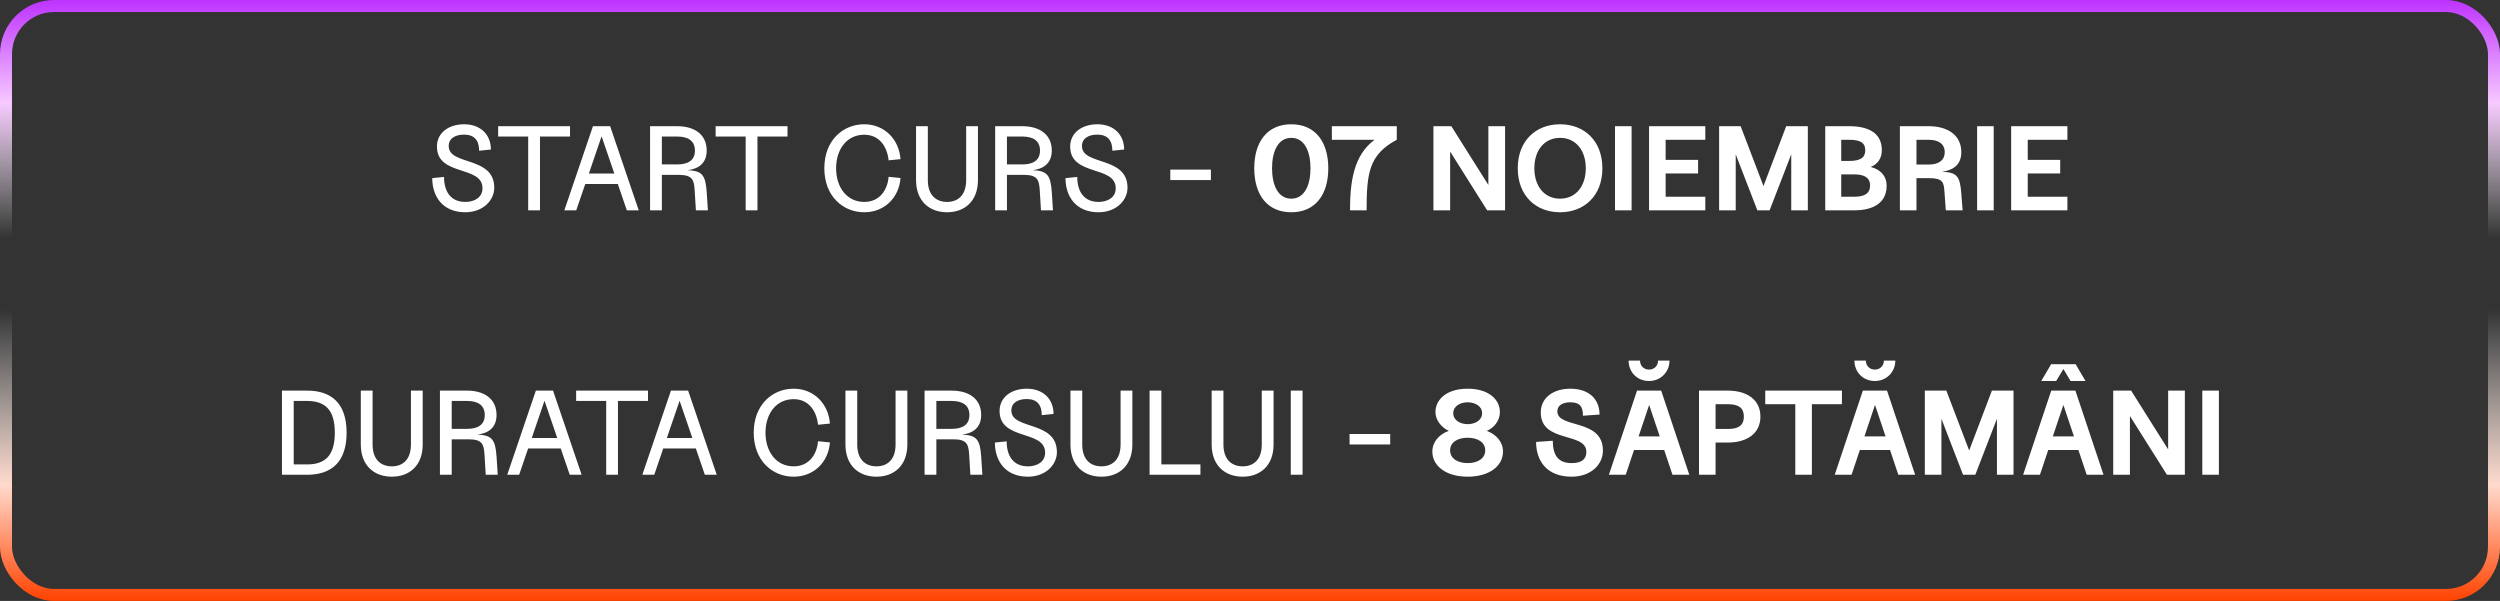 <?xml version="1.0" encoding="UTF-8"?> <svg xmlns="http://www.w3.org/2000/svg" width="416" height="100" viewBox="0 0 416 100" fill="none"><rect x="0" y="0" width="416" height="100" fill="#333333" stroke="none"/> <rect x="1" y="1" width="414" height="98" rx="8" stroke="url(#paint0_linear_77_346)" stroke-width="2"></rect> <path d="M77.426 35.32C80.346 35.32 82.246 33.36 82.246 31.24C82.246 25.92 74.666 27.6 74.666 24.3C74.666 23.02 75.766 22.4 77.226 22.4C78.946 22.4 79.726 23.38 79.726 25.08L81.686 24.88C81.686 22.42 79.986 20.68 77.226 20.68C74.666 20.68 72.706 22.1 72.706 24.38C72.706 29.4 80.286 27.46 80.286 31.32C80.286 32.86 78.946 33.6 77.426 33.6C75.106 33.6 73.886 32 73.886 29.44L71.926 29.64C71.926 32.7 73.666 35.32 77.426 35.32ZM87.891 35H89.851V22.72H94.851V21H82.891V22.72H87.891V35ZM93.906 35H95.886L97.386 30.62H102.806L104.306 35H106.286L101.526 21H98.666L93.906 35ZM97.986 28.88L100.106 22.68L102.226 28.88H97.986ZM108.175 35H110.135V29.1H112.975C115.315 29.1 115.475 30.04 115.595 31.66L115.795 35H117.795L117.595 31.94C117.395 29.08 116.795 28.42 114.415 28.32C116.095 28.12 117.595 27.26 117.595 25.06C117.595 22.32 115.495 21 112.695 21H108.175V35ZM110.135 27.36V22.72H112.695C114.435 22.72 115.635 23.38 115.635 25.06C115.635 26.72 114.435 27.36 112.695 27.36H110.135ZM124.082 35H126.042V22.72H131.042V21H119.082V22.72H124.082V35ZM143.807 35.32C147.207 35.32 149.607 32.86 149.847 29.62L147.867 29.42C147.687 31.58 146.407 33.6 143.807 33.6C140.927 33.6 139.127 31.18 139.127 28C139.127 24.82 140.927 22.42 143.807 22.42C146.407 22.42 147.647 24.52 147.867 26.68L149.847 26.48C149.607 23.22 147.207 20.68 143.807 20.68C140.287 20.68 137.167 23.34 137.167 28C137.167 32.66 140.287 35.32 143.807 35.32ZM157.591 35.32C160.491 35.32 162.731 33.5 162.731 29.96V21H160.771V29.96C160.771 32.58 159.311 33.6 157.591 33.6C155.871 33.6 154.391 32.58 154.391 29.96V21H152.431V29.96C152.431 33.5 154.691 35.32 157.591 35.32ZM165.597 35H167.557V29.1H170.397C172.737 29.1 172.897 30.04 173.017 31.66L173.217 35H175.217L175.017 31.94C174.817 29.08 174.217 28.42 171.837 28.32C173.517 28.12 175.017 27.26 175.017 25.06C175.017 22.32 172.917 21 170.117 21H165.597V35ZM167.557 27.36V22.72H170.117C171.857 22.72 173.057 23.38 173.057 25.06C173.057 26.72 171.857 27.36 170.117 27.36H167.557ZM182.797 35.32C185.717 35.32 187.617 33.36 187.617 31.24C187.617 25.92 180.037 27.6 180.037 24.3C180.037 23.02 181.137 22.4 182.597 22.4C184.317 22.4 185.097 23.38 185.097 25.08L187.057 24.88C187.057 22.42 185.357 20.68 182.597 20.68C180.037 20.68 178.077 22.1 178.077 24.38C178.077 29.4 185.657 27.46 185.657 31.32C185.657 32.86 184.317 33.6 182.797 33.6C180.477 33.6 179.257 32 179.257 29.44L177.297 29.64C177.297 32.7 179.037 35.32 182.797 35.32ZM194.735 29.96H201.495V28.22H194.735V29.96ZM214.867 35.32C218.867 35.32 221.027 32.4 221.027 28C221.027 23.6 218.867 20.68 214.867 20.68C210.867 20.68 208.707 23.6 208.707 28C208.707 32.4 210.867 35.32 214.867 35.32ZM211.667 28C211.667 25.2 212.667 22.94 214.867 22.94C217.067 22.94 218.067 25.2 218.067 28C218.067 30.8 217.067 33.06 214.867 33.06C212.667 33.06 211.667 30.8 211.667 28ZM224.643 35H227.403C227.403 28.8 227.803 25.72 232.423 23.26V21H221.623V23.26H228.723C225.283 25.82 224.643 30.12 224.643 35ZM247.463 35H250.443V21H247.663V30.78L241.503 21H238.523V35H241.303V25.22L247.463 35ZM259.595 35.32C263.595 35.32 266.635 32.6 266.635 28C266.635 23.4 263.595 20.68 259.595 20.68C255.595 20.68 252.555 23.4 252.555 28C252.555 32.6 255.595 35.32 259.595 35.32ZM255.315 28C255.315 25 256.995 22.94 259.595 22.94C262.195 22.94 263.875 25 263.875 28C263.875 31 262.195 33.06 259.595 33.06C256.995 33.06 255.315 31 255.315 28ZM268.738 35H271.498V21H268.738V35ZM274.402 35H283.762V32.74H277.162V28.86H282.562V26.6H277.162V23.26H283.762V21H274.402V35ZM286.063 35H288.823V25.68L292.423 35H294.463L298.063 25.68V35H300.823V21H297.223L293.443 30.96L289.643 21H286.063V35ZM303.719 35H308.519C310.919 35 313.939 34.28 313.939 30.88C313.939 29.32 312.939 28.2 311.279 27.78C312.479 27.32 313.139 26.3 313.139 25C313.139 22 310.719 21 307.719 21H303.719V35ZM306.379 32.74V29.02H308.519C310.119 29.02 311.179 29.48 311.179 30.88C311.179 32.28 310.119 32.74 308.519 32.74H306.379ZM306.379 26.78V23.26H307.719C309.519 23.26 310.379 23.74 310.379 25C310.379 26.26 309.519 26.78 307.719 26.78H306.379ZM316.141 35H318.901V29.64H320.941C323.341 29.64 323.441 30.34 323.561 31.94L323.781 35H326.581L326.361 32.2C326.141 29.28 325.621 28.68 323.141 28.58C324.781 28.36 326.361 27.6 326.361 25.32C326.361 22.52 324.141 21 320.941 21H316.141V35ZM318.901 27.38V23.26H320.941C322.541 23.26 323.601 23.92 323.601 25.32C323.601 26.72 322.541 27.38 320.941 27.38H318.901ZM328.992 35H331.752V21H328.992V35ZM334.656 35H344.016V32.74H337.416V28.86H342.816V26.6H337.416V23.26H344.016V21H334.656V35Z" fill="white"></path> <path d="M46.915 79H51.115C55.095 79 57.675 76.94 57.675 72C57.675 67.06 55.095 65 51.115 65H46.915V79ZM48.875 77.28V66.72H51.115C54.195 66.72 55.715 68.3 55.715 72C55.715 75.7 54.195 77.28 51.115 77.28H48.875ZM65.198 79.32C68.098 79.32 70.338 77.5 70.338 73.96V65H68.378V73.96C68.378 76.58 66.918 77.6 65.198 77.6C63.478 77.6 61.998 76.58 61.998 73.96V65H60.038V73.96C60.038 77.5 62.298 79.32 65.198 79.32ZM73.204 79H75.165V73.1H78.004C80.344 73.1 80.504 74.04 80.624 75.66L80.825 79H82.825L82.624 75.94C82.424 73.08 81.825 72.42 79.445 72.32C81.124 72.12 82.624 71.26 82.624 69.06C82.624 66.32 80.525 65 77.725 65H73.204V79ZM75.165 71.36V66.72H77.725C79.465 66.72 80.665 67.38 80.665 69.06C80.665 70.72 79.465 71.36 77.725 71.36H75.165ZM84.404 79H86.385L87.885 74.62H93.305L94.805 79H96.784L92.025 65H89.165L84.404 79ZM88.484 72.88L90.605 66.68L92.725 72.88H88.484ZM100.869 79H102.829V66.72H107.829V65H95.869V66.72H100.869V79ZM106.885 79H108.865L110.365 74.62H115.785L117.285 79H119.265L114.505 65H111.645L106.885 79ZM110.965 72.88L113.085 66.68L115.205 72.88H110.965ZM132.059 79.32C135.459 79.32 137.859 76.86 138.099 73.62L136.119 73.42C135.939 75.58 134.659 77.6 132.059 77.6C129.179 77.6 127.379 75.18 127.379 72C127.379 68.82 129.179 66.42 132.059 66.42C134.659 66.42 135.899 68.52 136.119 70.68L138.099 70.48C137.859 67.22 135.459 64.68 132.059 64.68C128.539 64.68 125.419 67.34 125.419 72C125.419 76.66 128.539 79.32 132.059 79.32ZM145.843 79.32C148.743 79.32 150.983 77.5 150.983 73.96V65H149.023V73.96C149.023 76.58 147.563 77.6 145.843 77.6C144.123 77.6 142.643 76.58 142.643 73.96V65H140.683V73.96C140.683 77.5 142.943 79.32 145.843 79.32ZM153.849 79H155.809V73.1H158.649C160.989 73.1 161.149 74.04 161.269 75.66L161.469 79H163.469L163.269 75.94C163.069 73.08 162.469 72.42 160.089 72.32C161.769 72.12 163.269 71.26 163.269 69.06C163.269 66.32 161.169 65 158.369 65H153.849V79ZM155.809 71.36V66.72H158.369C160.109 66.72 161.309 67.38 161.309 69.06C161.309 70.72 160.109 71.36 158.369 71.36H155.809ZM171.049 79.32C173.969 79.32 175.869 77.36 175.869 75.24C175.869 69.92 168.289 71.6 168.289 68.3C168.289 67.02 169.389 66.4 170.849 66.4C172.569 66.4 173.349 67.38 173.349 69.08L175.309 68.88C175.309 66.42 173.609 64.68 170.849 64.68C168.289 64.68 166.329 66.1 166.329 68.38C166.329 73.4 173.909 71.46 173.909 75.32C173.909 76.86 172.569 77.6 171.049 77.6C168.729 77.6 167.509 76 167.509 73.44L165.549 73.64C165.549 76.7 167.289 79.32 171.049 79.32ZM183.284 79.32C186.184 79.32 188.424 77.5 188.424 73.96V65H186.464V73.96C186.464 76.58 185.004 77.6 183.284 77.6C181.564 77.6 180.084 76.58 180.084 73.96V65H178.124V73.96C178.124 77.5 180.384 79.32 183.284 79.32ZM191.29 79H199.75V77.28H193.25V65H191.29V79ZM206.78 79.32C209.68 79.32 211.92 77.5 211.92 73.96V65H209.96V73.96C209.96 76.58 208.5 77.6 206.78 77.6C205.06 77.6 203.58 76.58 203.58 73.96V65H201.62V73.96C201.62 77.5 203.88 79.32 206.78 79.32ZM214.786 79H216.746V65H214.786V79ZM224.569 73.96H231.329V72.22H224.569V73.96ZM244.221 79.32C247.821 79.32 250.101 77.54 250.101 75.14C250.101 73.54 248.961 72.26 247.401 71.7C248.701 71.14 249.581 69.94 249.581 68.56C249.581 66.56 247.821 64.68 244.221 64.68C240.621 64.68 238.861 66.56 238.861 68.56C238.861 69.84 239.761 71.08 241.081 71.7C239.501 72.24 238.341 73.54 238.341 75.14C238.341 77.54 240.621 79.32 244.221 79.32ZM241.301 74.94C241.301 73.54 242.621 72.84 244.221 72.84C245.821 72.84 247.141 73.54 247.141 74.94C247.141 76.34 245.821 77.06 244.221 77.06C242.621 77.06 241.301 76.34 241.301 74.94ZM241.821 68.76C241.821 67.56 243.021 66.94 244.221 66.94C245.421 66.94 246.621 67.56 246.621 68.76C246.621 69.96 245.421 70.58 244.221 70.58C243.021 70.58 241.821 69.96 241.821 68.76ZM261.504 79.32C264.684 79.32 266.724 77.34 266.724 74.98C266.724 69.56 259.144 71.38 259.144 68.44C259.144 67.4 260.124 66.94 261.304 66.94C262.904 66.94 263.404 67.68 263.404 69.18L266.164 68.98C266.164 66.4 264.384 64.68 261.304 64.68C258.424 64.68 256.384 66.22 256.384 68.64C256.384 73.78 263.964 71.84 263.964 75.18C263.964 76.62 262.884 77.06 261.504 77.06C259.344 77.06 258.384 75.82 258.384 73.34L255.604 73.54C255.604 76.74 257.444 79.32 261.504 79.32ZM267.721 79H270.521L271.901 74.88H276.921L278.301 79H281.101L276.421 65H272.401L267.721 79ZM271.001 60C271.001 62 272.501 63.4 274.401 63.4C276.241 63.4 277.801 62 277.801 60H275.901C275.901 60.9 275.221 61.5 274.401 61.5C273.561 61.5 272.901 60.9 272.901 60H271.001ZM272.661 72.62L274.421 67.38L276.181 72.62H272.661ZM282.713 79H285.473V73.64H287.513C290.713 73.64 292.933 72.12 292.933 69.32C292.933 66.52 290.713 65 287.513 65H282.713V79ZM285.473 71.38V67.26H287.513C289.113 67.26 290.173 67.72 290.173 69.32C290.173 70.92 289.113 71.38 287.513 71.38H285.473ZM298.737 79H301.497V67.26H306.497V65H293.737V67.26H298.737V79ZM305.3 79H308.1L309.48 74.88H314.5L315.88 79H318.68L314 65H309.98L305.3 79ZM308.58 60C308.58 62 310.08 63.4 311.98 63.4C313.82 63.4 315.38 62 315.38 60H313.48C313.48 60.9 312.8 61.5 311.98 61.5C311.14 61.5 310.48 60.9 310.48 60H308.58ZM310.24 72.62L312 67.38L313.76 72.62H310.24ZM320.291 79H323.051V69.68L326.651 79H328.691L332.291 69.68V79H335.051V65H331.451L327.671 74.96L323.871 65H320.291V79ZM336.647 79H339.447L340.827 74.88H345.847L347.227 79H350.027L345.347 65H341.327L336.647 79ZM339.667 63.4H342.147L343.347 61.4L344.547 63.4H347.027L345.387 60.6H341.307L339.667 63.4ZM341.587 72.62L343.347 67.38L345.107 72.62H341.587ZM360.579 79H363.559V65H360.779V74.78L354.619 65H351.639V79H354.419V69.22L360.579 79ZM366.463 79H369.223V65H366.463V79Z" fill="white"></path> <defs> <linearGradient id="paint0_linear_77_346" x1="197.442" y1="-2.82227e-05" x2="197.442" y2="100" gradientUnits="userSpaceOnUse"> <stop stop-color="#BE33FF"></stop> <stop offset="0.172" stop-color="#F7C9FF"></stop> <stop offset="0.396" stop-color="white" stop-opacity="0"></stop> <stop offset="0.516" stop-color="white" stop-opacity="0"></stop> <stop offset="0.807" stop-color="#FFDACD"></stop> <stop offset="1" stop-color="#FF4200"></stop> </linearGradient> </defs> </svg> 